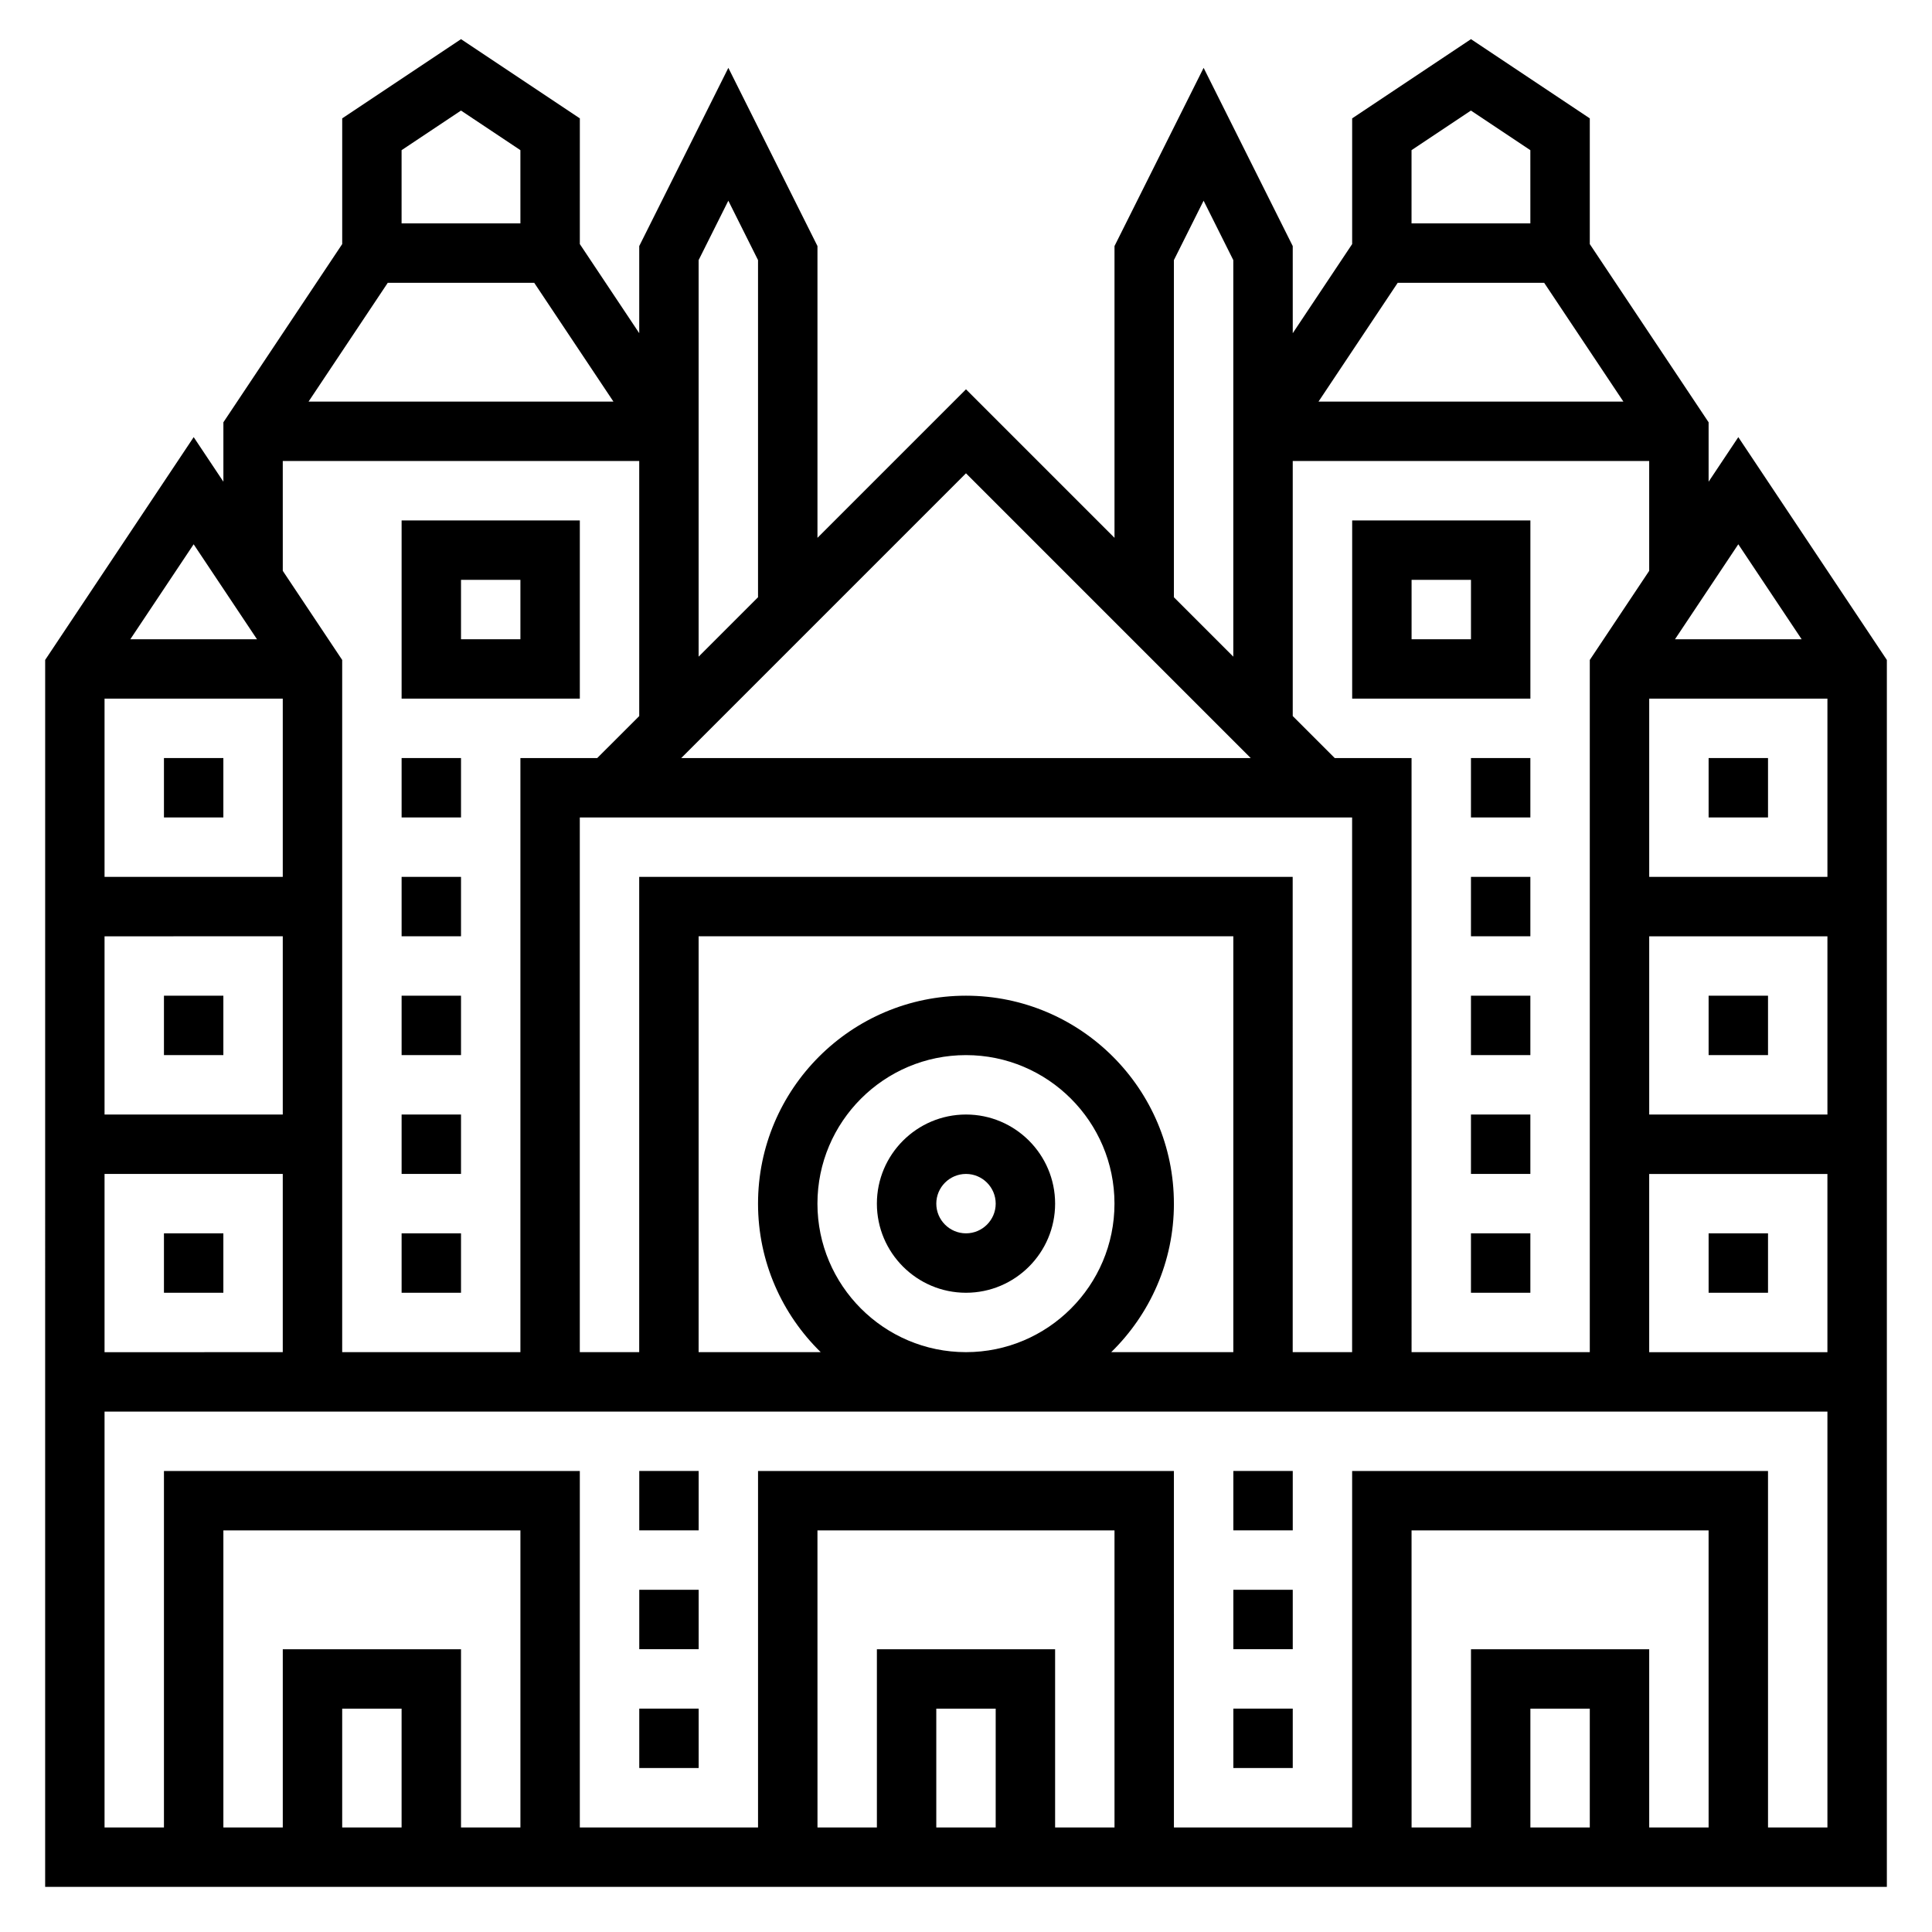<?xml version="1.0" encoding="UTF-8"?>
<!-- Uploaded to: ICON Repo, www.svgrepo.com, Generator: ICON Repo Mixer Tools -->
<svg fill="#000000" width="800px" height="800px" version="1.1" viewBox="144 144 512 512" xmlns="http://www.w3.org/2000/svg">
 <g>
  <path d="m604.67 259.85-7.871 11.809v-15.742l-31.488-47.23v-33.316l-31.488-20.996-31.488 20.996v33.312l-15.742 23.617-0.004-23.09-23.617-47.23-23.617 47.23v77.32l-39.359-39.359-39.359 39.359v-77.32l-23.617-47.23-23.617 47.23v23.09l-15.742-23.617 0.004-33.312-31.488-20.996-31.488 20.996v33.312l-31.488 47.23v15.742l-7.871-11.809-39.359 59.039-0.004 183.45v141.7h488.07v-325.14zm23.617 179.51h-47.23v-47.23h47.23zm0-62.977h-47.23v-47.23h47.23zm-6.836-62.977h-33.559l16.777-25.168zm-56.141 5.488v183.44h-47.23l-0.004-157.44h-20.355l-11.133-11.133v-67.586h94.465v29.102zm-204.68 144.08c0-21.703 17.656-39.359 39.359-39.359s39.359 17.656 39.359 39.359c0 21.703-17.656 39.359-39.359 39.359-21.699 0-39.359-17.656-39.359-39.359zm94.465 0c0-30.387-24.719-55.105-55.105-55.105-30.387 0-55.105 24.719-55.105 55.105 0 15.414 6.375 29.348 16.609 39.359h-32.352v-110.21h141.7v110.21h-32.355c10.238-10.012 16.613-23.945 16.613-39.355zm-141.7-86.594v125.95h-15.742v-141.7h204.67v141.7h-15.742l-0.004-125.95zm180.02-125.95 20.996-31.488h38.809l20.996 31.488zm24.656-66.637 15.742-10.492 15.742 10.492 0.004 19.406h-31.488zm-62.977 29.137 7.871-15.742 7.871 15.742v105.09l-15.742-15.742zm20.359 131.96h-150.92l75.461-75.461zm-146.31-131.96 7.871-15.742 7.871 15.742v89.348l-15.742 15.742zm-22.574 37.5h-80.801l20.996-31.488h38.809zm-56.145-66.637 15.742-10.492 15.742 10.492 0.004 19.406h-31.488zm-31.488 82.383h94.465v67.59l-11.133 11.129h-20.355v157.44h-47.23v-183.44l-15.742-23.617zm0 62.973v47.23l-47.23 0.004v-47.23zm0 62.977v47.23l-47.23 0.004v-47.23zm-6.832-78.719h-33.566l16.781-25.168zm-40.398 141.7h47.23v47.23l-47.23 0.004zm110.21 173.19h-15.742v-47.23l-47.234-0.004v47.23l-15.742 0.004v-78.723h78.719zm-31.488 0h-15.742v-31.488h15.742zm188.93 0h-15.742v-47.23h-47.23v47.23h-15.742l-0.008-78.723h78.719zm-31.488 0h-15.742v-31.488h15.742zm188.93 0h-15.742v-47.23h-47.23v47.23h-15.742l-0.008-78.723h78.719zm-31.488 0h-15.742v-31.488h15.742zm62.977 0h-15.742l-0.004-94.465h-110.21v94.465h-47.23l-0.004-94.465h-110.21v94.465h-47.23v-94.465h-110.21v94.465h-15.742v-110.21h456.58zm-47.234-125.95v-47.23h47.23v47.23z"/>
  <path d="m400 439.36c-13.02 0-23.617 10.598-23.617 23.617 0 13.02 10.598 23.617 23.617 23.617s23.617-10.598 23.617-23.617c-0.004-13.023-10.598-23.617-23.617-23.617zm0 31.488c-4.336 0-7.871-3.535-7.871-7.871 0-4.336 3.535-7.871 7.871-7.871s7.871 3.535 7.871 7.871c0 4.336-3.535 7.871-7.871 7.871z"/>
  <path d="m533.82 407.87h15.742v15.742h-15.742z"/>
  <path d="m533.82 470.85h15.742v15.742h-15.742z"/>
  <path d="m533.82 344.89h15.742v15.742h-15.742z"/>
  <path d="m533.82 439.36h15.742v15.742h-15.742z"/>
  <path d="m533.82 376.38h15.742v15.742h-15.742z"/>
  <path d="m502.34 329.15h47.23v-47.23h-47.23zm15.742-31.484h15.742v15.742h-15.742z"/>
  <path d="m596.8 470.85h15.742v15.742h-15.742z"/>
  <path d="m596.8 407.87h15.742v15.742h-15.742z"/>
  <path d="m596.8 344.89h15.742v15.742h-15.742z"/>
  <path d="m250.43 344.89h15.742v15.742h-15.742z"/>
  <path d="m250.43 439.36h15.742v15.742h-15.742z"/>
  <path d="m250.43 470.85h15.742v15.742h-15.742z"/>
  <path d="m250.43 376.38h15.742v15.742h-15.742z"/>
  <path d="m250.43 407.87h15.742v15.742h-15.742z"/>
  <path d="m297.66 281.92h-47.23v47.23h47.23zm-15.746 31.488h-15.742v-15.742h15.742z"/>
  <path d="m187.45 470.85h15.742v15.742h-15.742z"/>
  <path d="m187.45 407.87h15.742v15.742h-15.742z"/>
  <path d="m187.45 344.89h15.742v15.742h-15.742z"/>
  <path d="m470.85 565.31h15.742v15.742h-15.742z"/>
  <path d="m470.85 533.82h15.742v15.742h-15.742z"/>
  <path d="m470.85 596.8h15.742v15.742h-15.742z"/>
  <path d="m313.41 596.8h15.742v15.742h-15.742z"/>
  <path d="m313.41 565.31h15.742v15.742h-15.742z"/>
  <path d="m313.41 533.82h15.742v15.742h-15.742z"/>
 </g>
</svg>